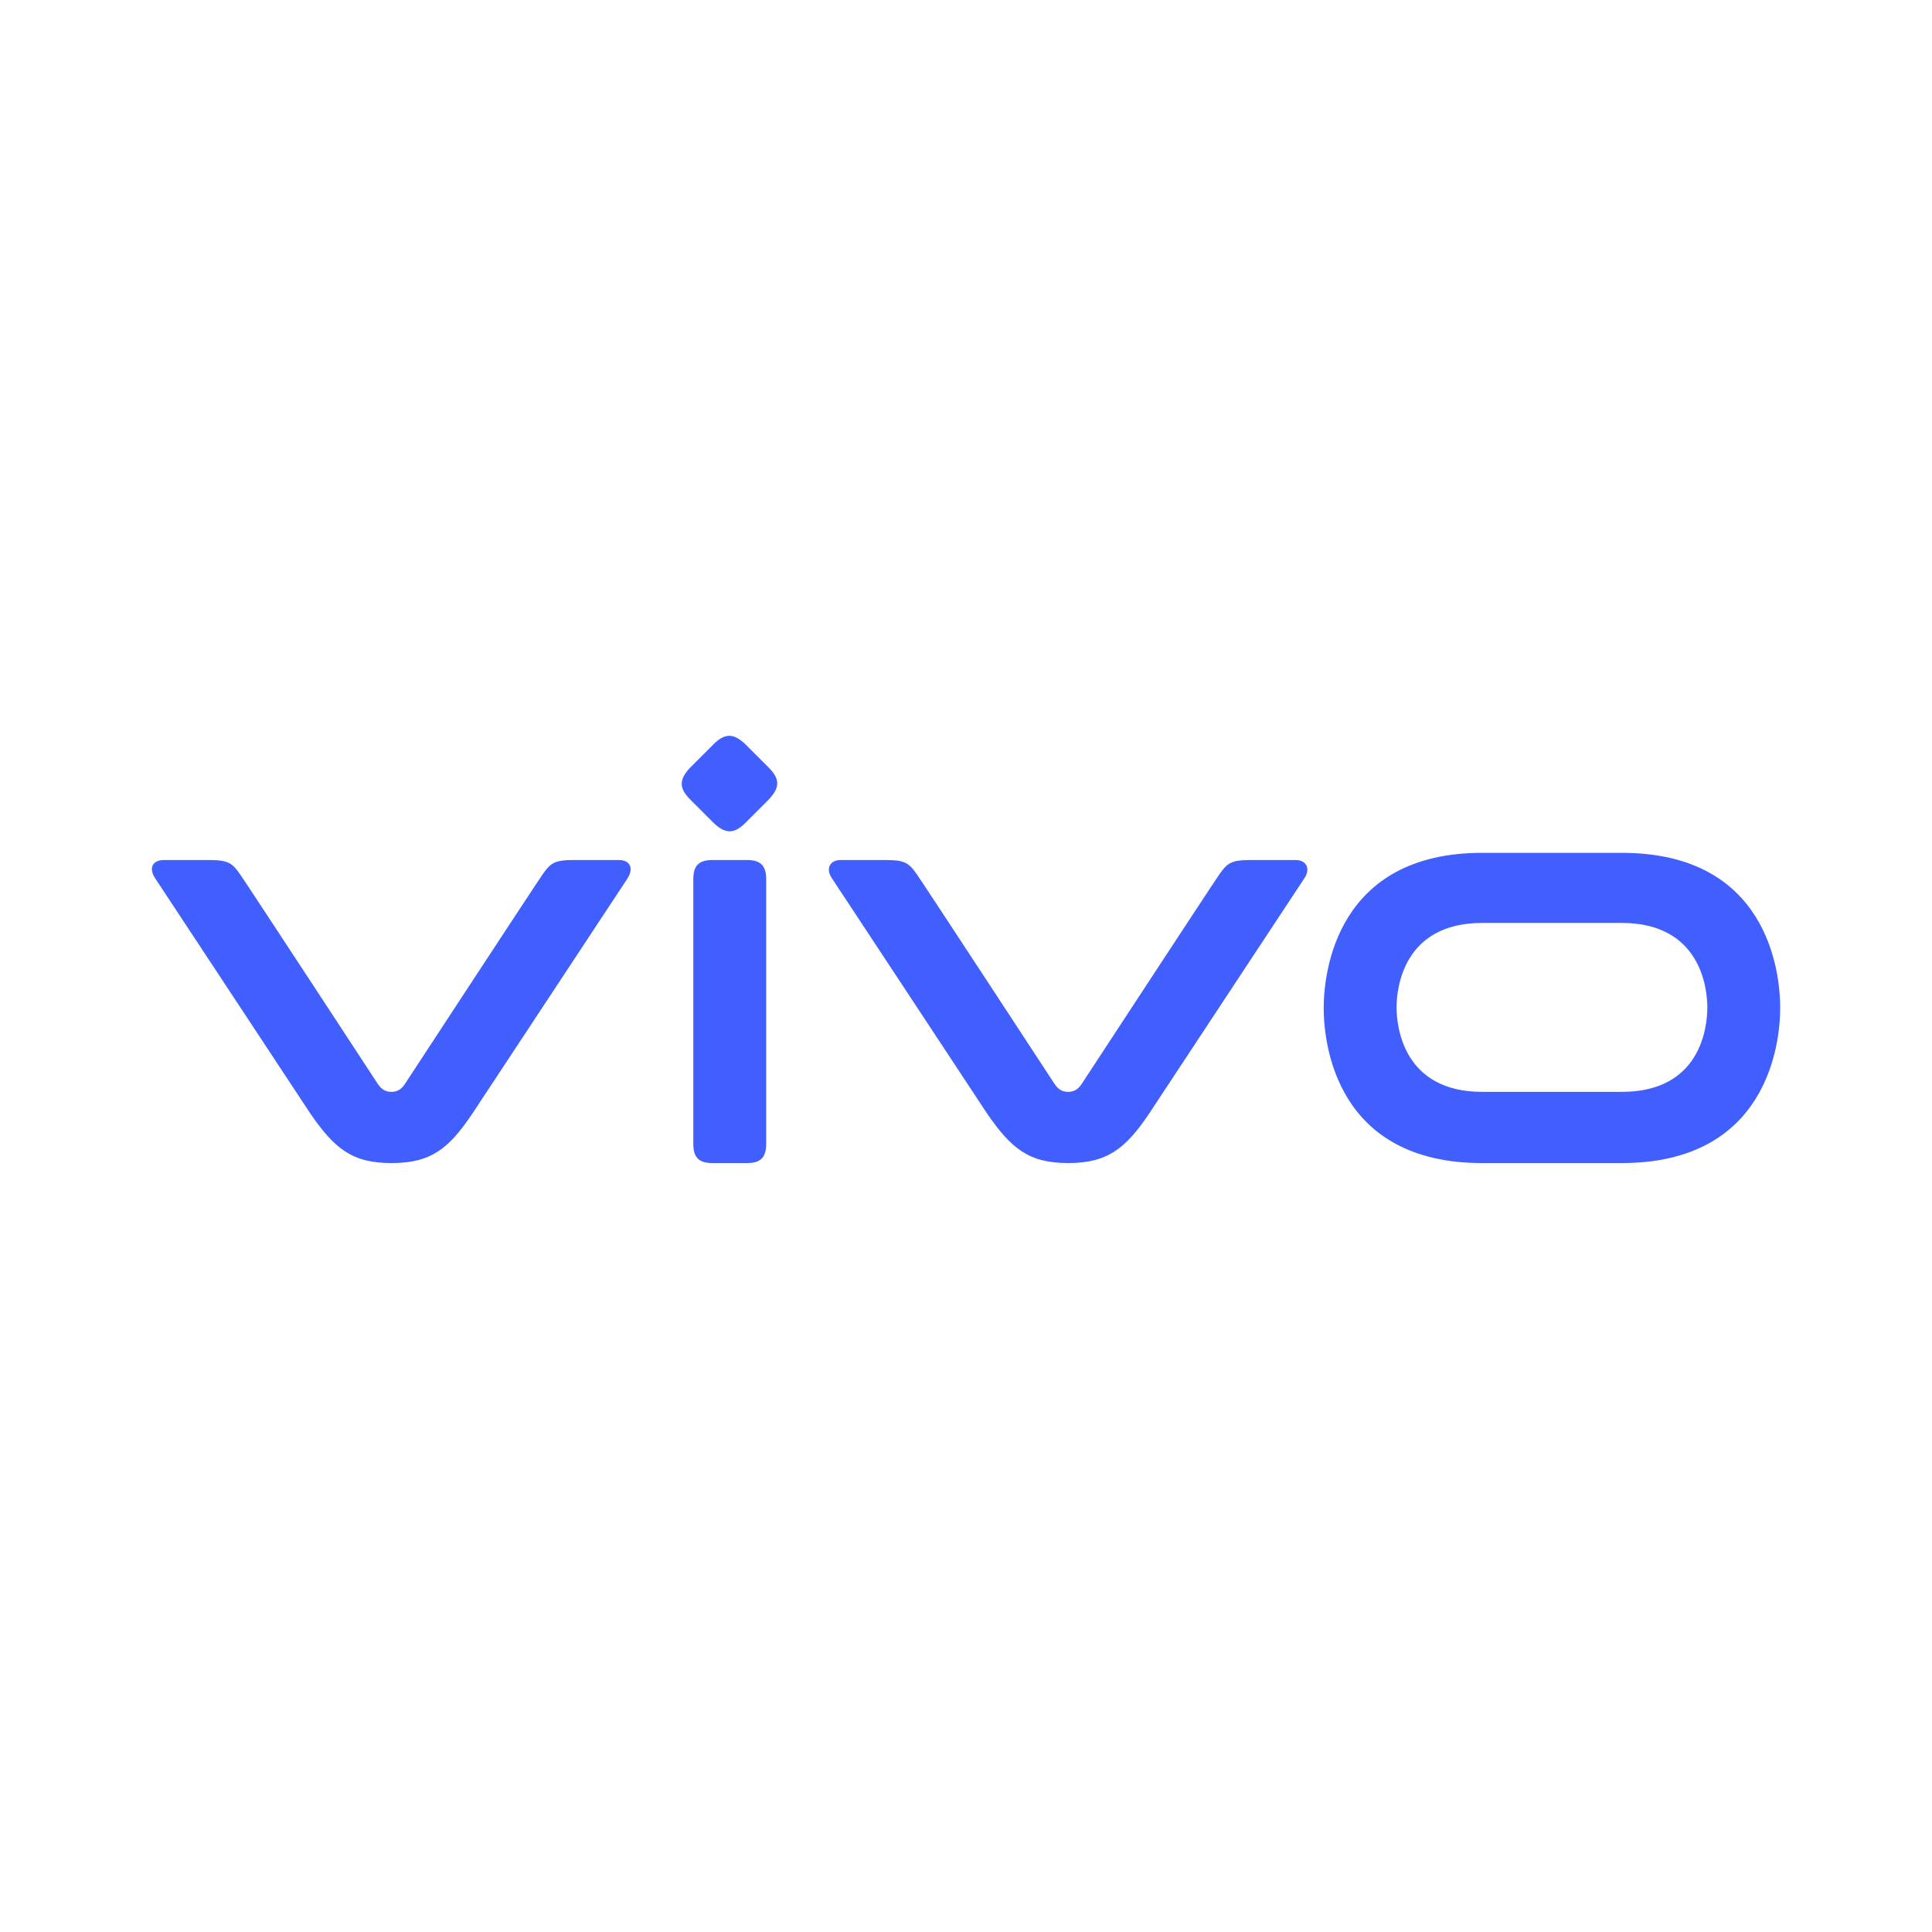 <?xml version="1.0" encoding="utf-8"?>
<svg version="1.2" baseProfile="tiny" id="vivo" xmlns="http://www.w3.org/2000/svg" xmlns:xlink="http://www.w3.org/1999/xlink"
	 x="0px" y="0px" width="350px" height="350px" viewBox="0 0 350 350" overflow="visible" xml:space="preserve">
<path id="Fill-1" fill-rule="evenodd" fill="#415FFF" d="M293.8,197.8h-25.3
	c-14.2,0-15.5-11.7-15.5-15.3s1.3-15.3,15.5-15.3h25.3c14.2,0,15.5,11.7,15.5,15.3S308.1,197.8,293.8,197.8 M293.8,154.5h-25.3
	c-26.3,0-28.7,21.5-28.7,28.1c0,6.6,2.3,28.1,28.7,28.1h25.3c26.3,0,28.7-21.5,28.7-28.1C322.5,176,320.2,154.5,293.8,154.5"/>
<path id="Fill-4" fill-rule="evenodd" fill="#415FFF" d="M234.7,155.8h-8.2c-3.5,0-4.2,0.6-5.6,2.6c-1.4,2-24.9,37.9-24.9,37.9
	c-0.7,1.1-1.5,1.5-2.5,1.5c-1,0-1.8-0.4-2.5-1.5c0,0-23.5-35.9-24.9-37.9c-1.4-2-2.1-2.6-5.6-2.6h-8.2c-1.9,0-2.8,1.5-1.6,3.3
	c1.2,1.8,28.1,42.6,28.1,42.6c4.4,6.4,7.6,9,14.7,9s10.4-2.6,14.7-9c0,0,26.9-40.8,28.1-42.6C237.5,157.3,236.6,155.8,234.7,155.8"
	/>
<path id="Fill-7" fill-rule="evenodd" fill="#415FFF" d="M125.6,159.3c0-2.5,1-3.5,3.5-3.5h6.2c2.5,0,3.5,1,3.5,3.5v47.9
	c0,2.5-1,3.5-3.5,3.5h-6.2c-2.5,0-3.5-1-3.5-3.5V159.3z"/>
<path id="Fill-13" fill-rule="evenodd" fill="#415FFF" d="M112.1,155.8h-8.2c-3.5,0-4.2,0.6-5.6,2.6c-1.4,2-24.9,37.9-24.9,37.9
	c-0.7,1.1-1.5,1.5-2.5,1.5s-1.8-0.4-2.5-1.5c0,0-23.5-35.9-24.9-37.9c-1.4-2-2.1-2.6-5.6-2.6h-8.2c-2.1,0-2.8,1.5-1.6,3.3
	c1.2,1.8,28.1,42.6,28.1,42.6c4.4,6.4,7.6,9,14.7,9c7.2,0,10.4-2.6,14.7-9c0,0,26.9-40.8,28.1-42.6
	C114.8,157.3,114.2,155.8,112.1,155.8"/>
<path id="Fill-10" fill-rule="evenodd" fill="#415FFF" d="M125,144.8c-2-2-2-3.6,0-5.7l4.3-4.3c2-2,3.6-2,5.7,0l4.3,4.3
	c2,2,2,3.6,0,5.7l-4.3,4.3c-2,2-3.6,2-5.7,0L125,144.8z"/>
</svg>
